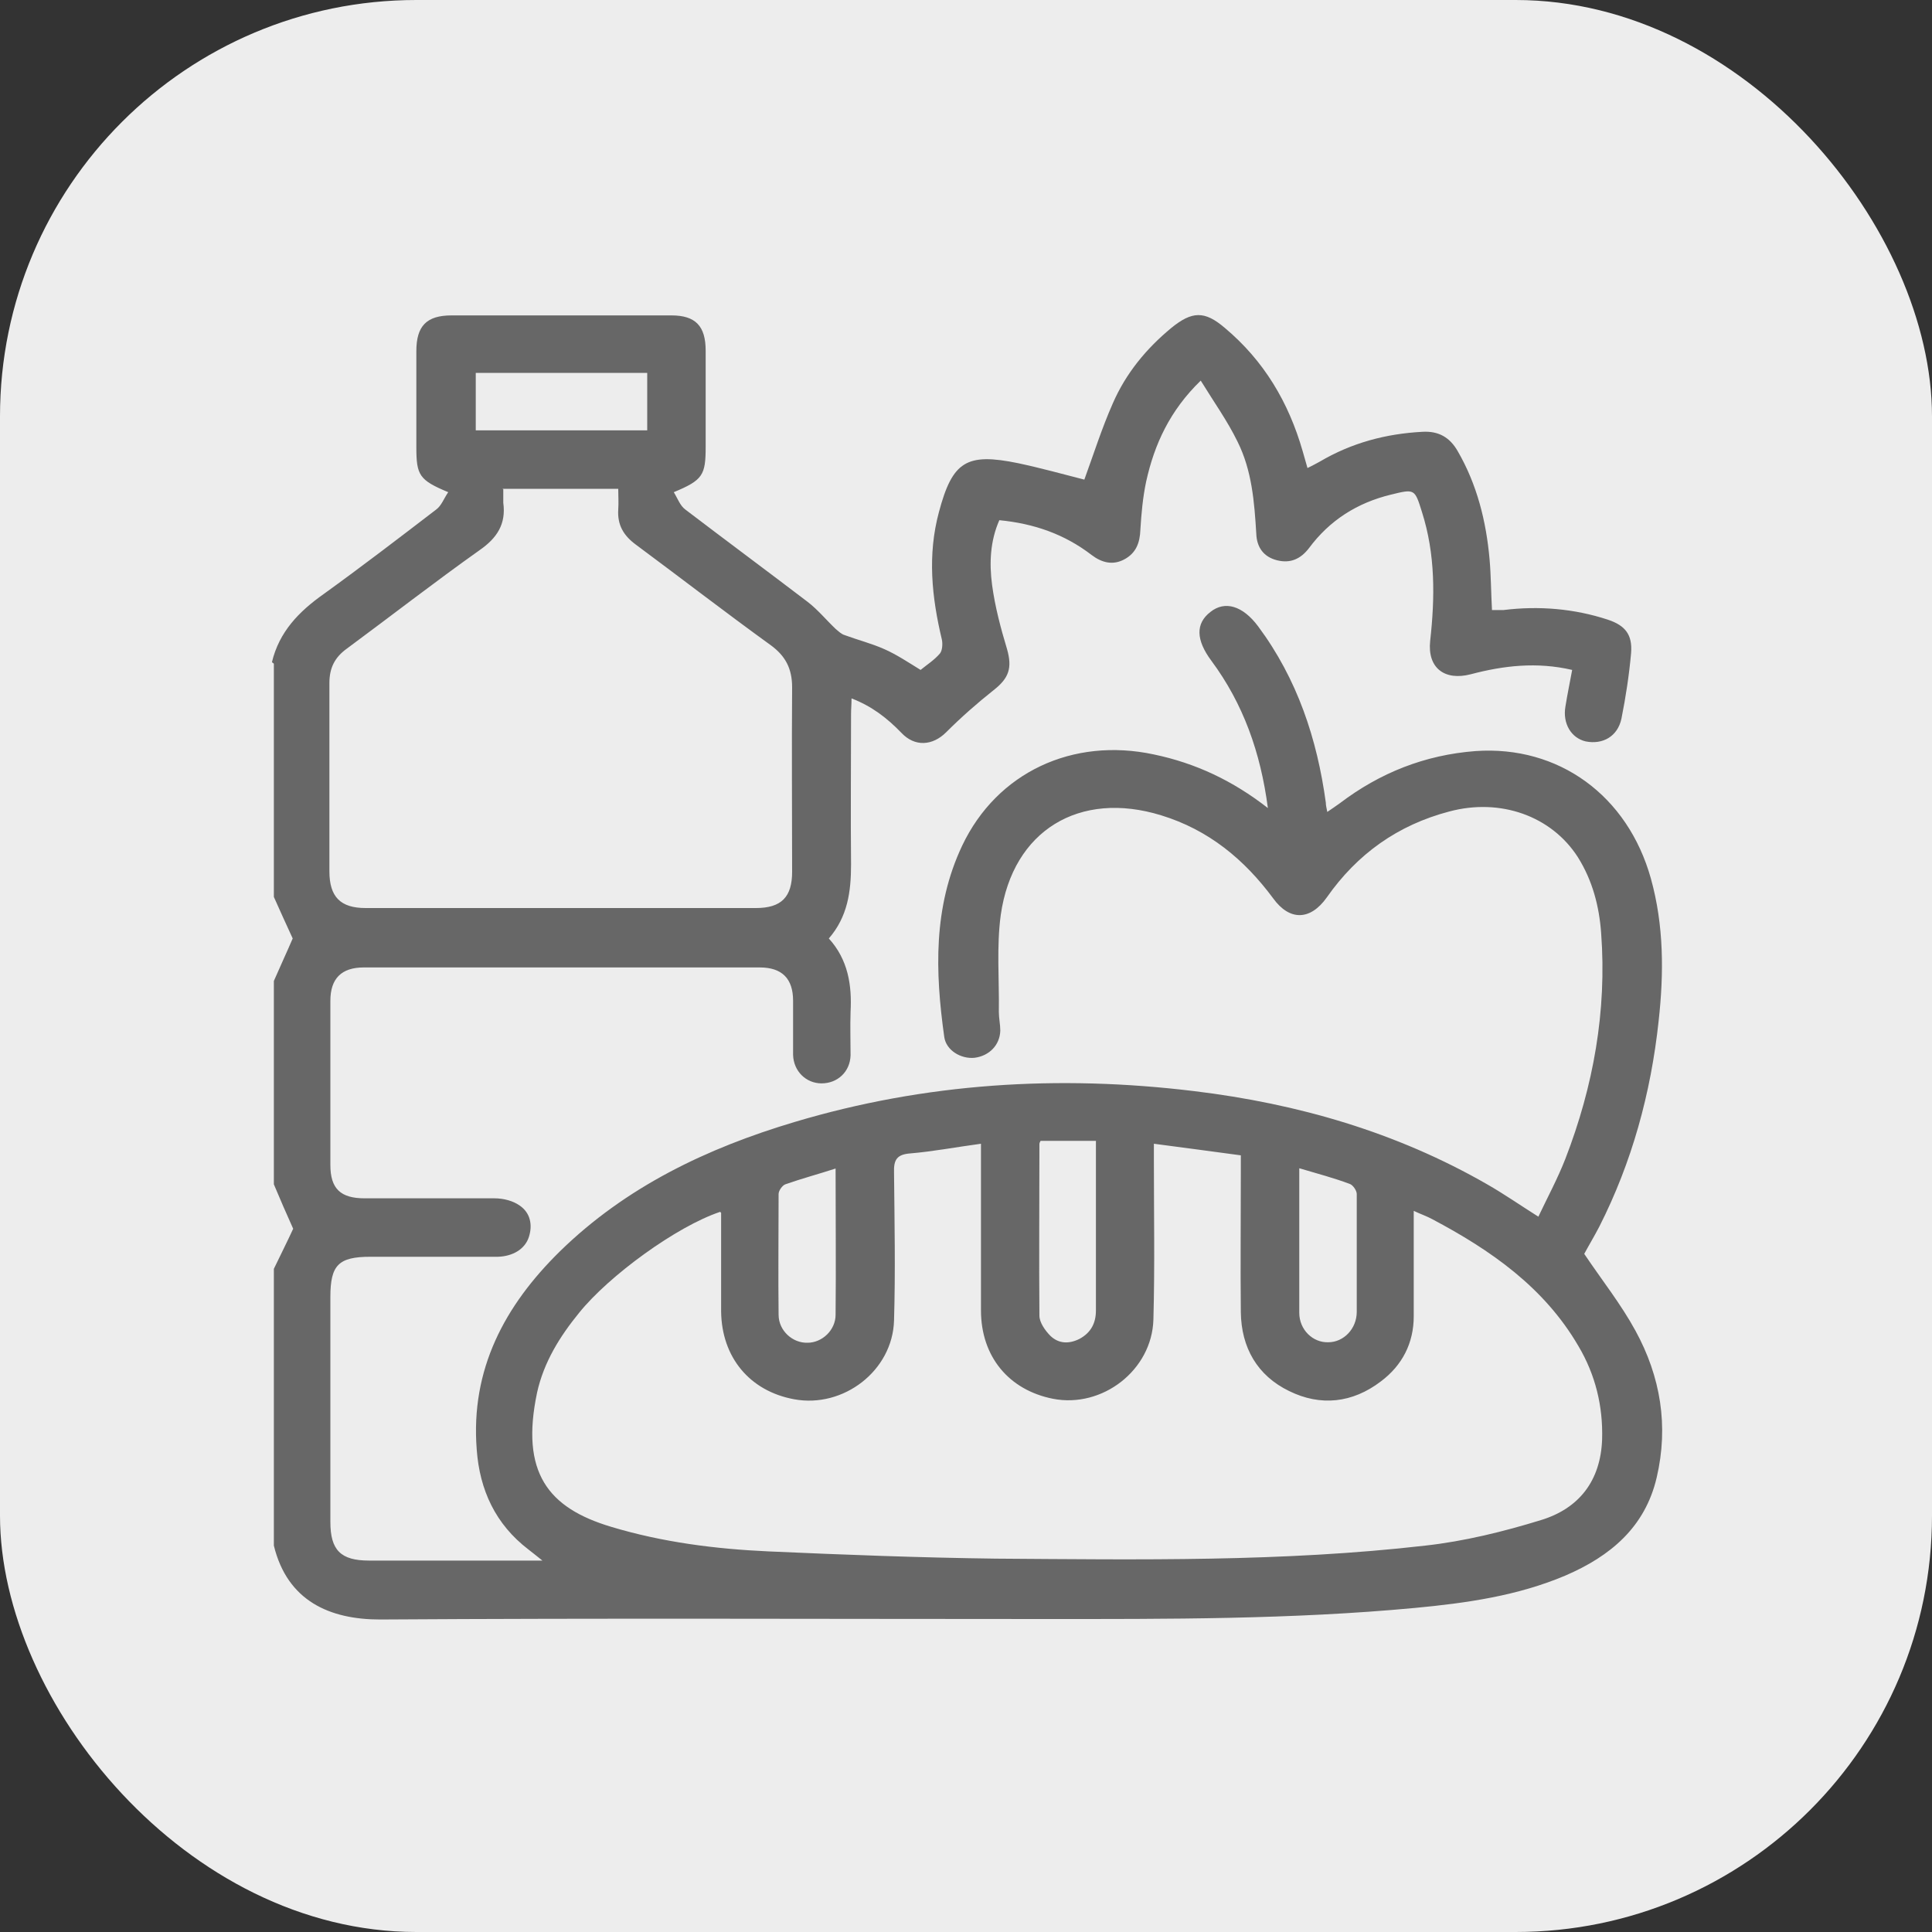 <?xml version="1.0" encoding="UTF-8"?>
<svg id="_图层_2" data-name="图层 2" xmlns="http://www.w3.org/2000/svg" viewBox="0 0 40 40">
  <rect x="0" y="0" width="40" height="40" fill="#333333" stroke="none"/>
  <defs>
    <style>
      .cls-1 {
        fill: #676767;
      }

      .cls-1, .cls-2 {
        stroke-width: 0px;
      }

      .cls-2 {
        fill: #ededed;
      }
    </style>
  </defs>
  <g id="_图层_1-2" data-name="图层 1">
    <g>
      <rect class="cls-2" width="40" height="40" rx="8.62" ry="8.62"/>
      <path class="cls-1" d="m5.63,13.71c.15-.63.56-1.05,1.07-1.41.79-.57,1.56-1.16,2.33-1.75.11-.08.16-.23.25-.36-.6-.25-.66-.35-.66-.93,0-.66,0-1.33,0-1.99,0-.52.21-.74.73-.74,1.52,0,3.03,0,4.55,0,.5,0,.71.22.71.73,0,.66,0,1.33,0,1.99,0,.59-.06.69-.66.94.08.13.13.28.24.36.84.64,1.69,1.27,2.53,1.91.21.16.39.38.58.56.06.05.12.11.19.13.27.1.55.17.82.29.25.11.49.27.75.43.12-.1.28-.2.4-.34.05-.06.06-.2.04-.29-.21-.88-.3-1.75-.06-2.64.28-1.05.57-1.23,1.64-1.01.47.1.94.23,1.37.34.19-.52.36-1.06.59-1.58.27-.62.69-1.13,1.21-1.56.43-.35.69-.36,1.11,0,.81.68,1.32,1.54,1.61,2.55.03.11.06.21.1.35.1-.05.18-.09.25-.13.66-.39,1.37-.58,2.13-.62.34-.02.57.12.73.4.4.69.59,1.45.66,2.24.03.34.03.69.05,1.05.08,0,.16,0,.24,0,.73-.09,1.46-.03,2.16.2.36.12.51.31.48.69-.04.45-.11.91-.2,1.36-.08.37-.39.54-.74.47-.3-.07-.48-.37-.42-.72.04-.25.09-.49.14-.76-.73-.17-1.42-.09-2.1.09-.54.14-.9-.13-.84-.69.1-.9.11-1.79-.17-2.67-.15-.48-.15-.48-.64-.36-.7.17-1.27.53-1.7,1.11-.17.22-.38.32-.66.25-.28-.07-.42-.27-.43-.55-.04-.66-.09-1.31-.39-1.91-.21-.43-.49-.82-.76-1.26-.64.62-.96,1.32-1.13,2.09-.07.33-.1.67-.12,1-.01.27-.09.48-.33.61-.24.13-.47.07-.68-.09-.56-.43-1.19-.65-1.91-.72-.19.43-.21.89-.15,1.34.06.45.18.9.31,1.33.11.39.04.6-.28.85-.34.27-.67.56-.98.87-.28.28-.65.31-.93.01-.29-.3-.61-.55-1.03-.71,0,.13-.01.22-.01.32,0,1.04-.01,2.08,0,3.12,0,.56-.07,1.08-.46,1.53.4.44.48.97.45,1.52-.01.3,0,.6,0,.9-.01.34-.27.58-.6.58-.32,0-.58-.25-.59-.59,0-.37,0-.75,0-1.12,0-.46-.23-.69-.69-.69-2.73,0-5.46,0-8.2,0-.46,0-.69.23-.69.69,0,1.13,0,2.26,0,3.4,0,.49.21.69.71.69.9,0,1.8,0,2.69,0,.18,0,.38.05.52.15.22.15.27.4.19.65-.08.25-.33.4-.64.41-.88,0-1.76,0-2.64,0-.66,0-.83.17-.83.83,0,1.55,0,3.11,0,4.66,0,.58.21.8.8.8,1.09,0,2.17,0,3.26,0,.08,0,.16,0,.33,0-.14-.11-.21-.17-.29-.23-.68-.52-1.01-1.23-1.07-2.07-.13-1.66.58-2.98,1.72-4.1,1.37-1.34,3.05-2.14,4.86-2.68,2.71-.81,5.47-.98,8.27-.64,2.15.26,4.19.85,6.07,1.93.35.2.68.43,1.06.67.19-.4.4-.79.56-1.2.58-1.5.86-3.06.74-4.67-.04-.56-.18-1.09-.48-1.57-.55-.86-1.61-1.23-2.66-.95-1.07.28-1.91.88-2.54,1.78-.34.48-.77.49-1.11.02-.6-.81-1.34-1.42-2.32-1.72-1.69-.52-3.07.31-3.32,2.06-.09.66-.03,1.34-.04,2.01,0,.13.03.26.03.39-.01.3-.23.52-.53.56-.28.03-.59-.15-.63-.43-.19-1.35-.23-2.69.37-3.96.72-1.52,2.29-2.25,3.97-1.89.86.18,1.63.54,2.36,1.11-.15-1.15-.51-2.16-1.17-3.05-.32-.43-.33-.77-.02-1.01.3-.24.67-.13.99.3.81,1.09,1.22,2.33,1.4,3.65,0,.05.01.09.03.19.1-.07.18-.12.26-.18.83-.63,1.76-1,2.81-1.08,1.72-.12,3.15.92,3.63,2.64.27.97.27,1.96.16,2.95-.16,1.49-.55,2.92-1.23,4.26-.11.21-.23.41-.31.56.37.55.76,1.04,1.06,1.59.52.95.69,1.97.44,3.04-.24,1.03-.96,1.63-1.89,2.03-.99.42-2.05.57-3.11.67-2.56.24-5.12.23-7.68.23-4.58,0-9.17-.02-13.75.01-1.04,0-1.92-.38-2.2-1.53,0-1.91,0-3.82,0-5.73.14-.29.28-.57.4-.83-.14-.31-.27-.61-.4-.92,0-1.4,0-2.81,0-4.21.13-.3.27-.6.39-.88-.13-.28-.26-.57-.39-.86,0-1.61,0-3.22,0-4.83Zm9.28,11.38c-.9.3-2.3,1.32-2.92,2.09-.4.49-.73,1.02-.87,1.65-.35,1.66.23,2.39,1.53,2.78,1.06.32,2.16.46,3.26.51,1.57.07,3.14.13,4.71.15,2.96.02,5.93.07,8.89-.27.81-.09,1.62-.29,2.4-.53.78-.24,1.23-.81,1.26-1.67.02-.69-.14-1.34-.49-1.93-.71-1.22-1.82-1.99-3.03-2.63-.11-.06-.23-.1-.38-.17,0,.76,0,1.47,0,2.18,0,.56-.24,1.02-.68,1.35-.59.45-1.25.52-1.9.2-.66-.32-.99-.9-1-1.63-.01-.96,0-1.93,0-2.89,0-.11,0-.22,0-.36-.6-.08-1.18-.16-1.8-.24,0,.16,0,.26,0,.36,0,1.09.02,2.19-.01,3.28-.03,1.05-1.06,1.84-2.08,1.64-.91-.18-1.49-.87-1.49-1.83,0-1.04,0-2.08,0-3.12,0-.1,0-.2,0-.33-.52.07-.99.16-1.46.2-.28.02-.35.13-.34.4.01,1.02.03,2.04,0,3.06-.03,1.04-1.05,1.82-2.07,1.63-.92-.17-1.5-.87-1.51-1.82,0-.67,0-1.35,0-2.04Zm-4.49-14.96c0,.12,0,.2,0,.28.06.44-.13.73-.49.98-.93.66-1.83,1.36-2.75,2.04-.25.18-.36.4-.36.71,0,1.3,0,2.6,0,3.9,0,.53.23.76.75.76,2.69,0,5.39,0,8.08,0,.53,0,.75-.23.75-.75,0-1.27-.01-2.54,0-3.82,0-.39-.14-.65-.44-.87-.94-.68-1.86-1.39-2.79-2.08-.26-.19-.39-.41-.37-.73.01-.14,0-.29,0-.43h-2.4Zm11.13,13.48s-.03.05-.03.07c0,1.19-.01,2.37,0,3.56,0,.14.12.31.23.42.17.16.38.17.6.06.24-.13.34-.33.34-.59,0-.96,0-1.92,0-2.89,0-.2,0-.41,0-.62h-1.15ZM9.85,7.72v1.19h3.55v-1.19h-3.55Zm7.46,16.47c-.37.12-.71.21-1.05.33-.06.02-.14.13-.14.2,0,.83-.01,1.66,0,2.5,0,.33.29.59.6.58.3,0,.58-.26.58-.58.01-.99,0-1.98,0-3.03Zm9.59,0c0,1.03,0,2.01,0,2.99,0,.35.28.62.6.61.32,0,.59-.28.59-.63,0-.81,0-1.63,0-2.44,0-.07-.08-.19-.15-.21-.32-.12-.66-.21-1.03-.32Z"/>
    </g>
  </g>
</svg>